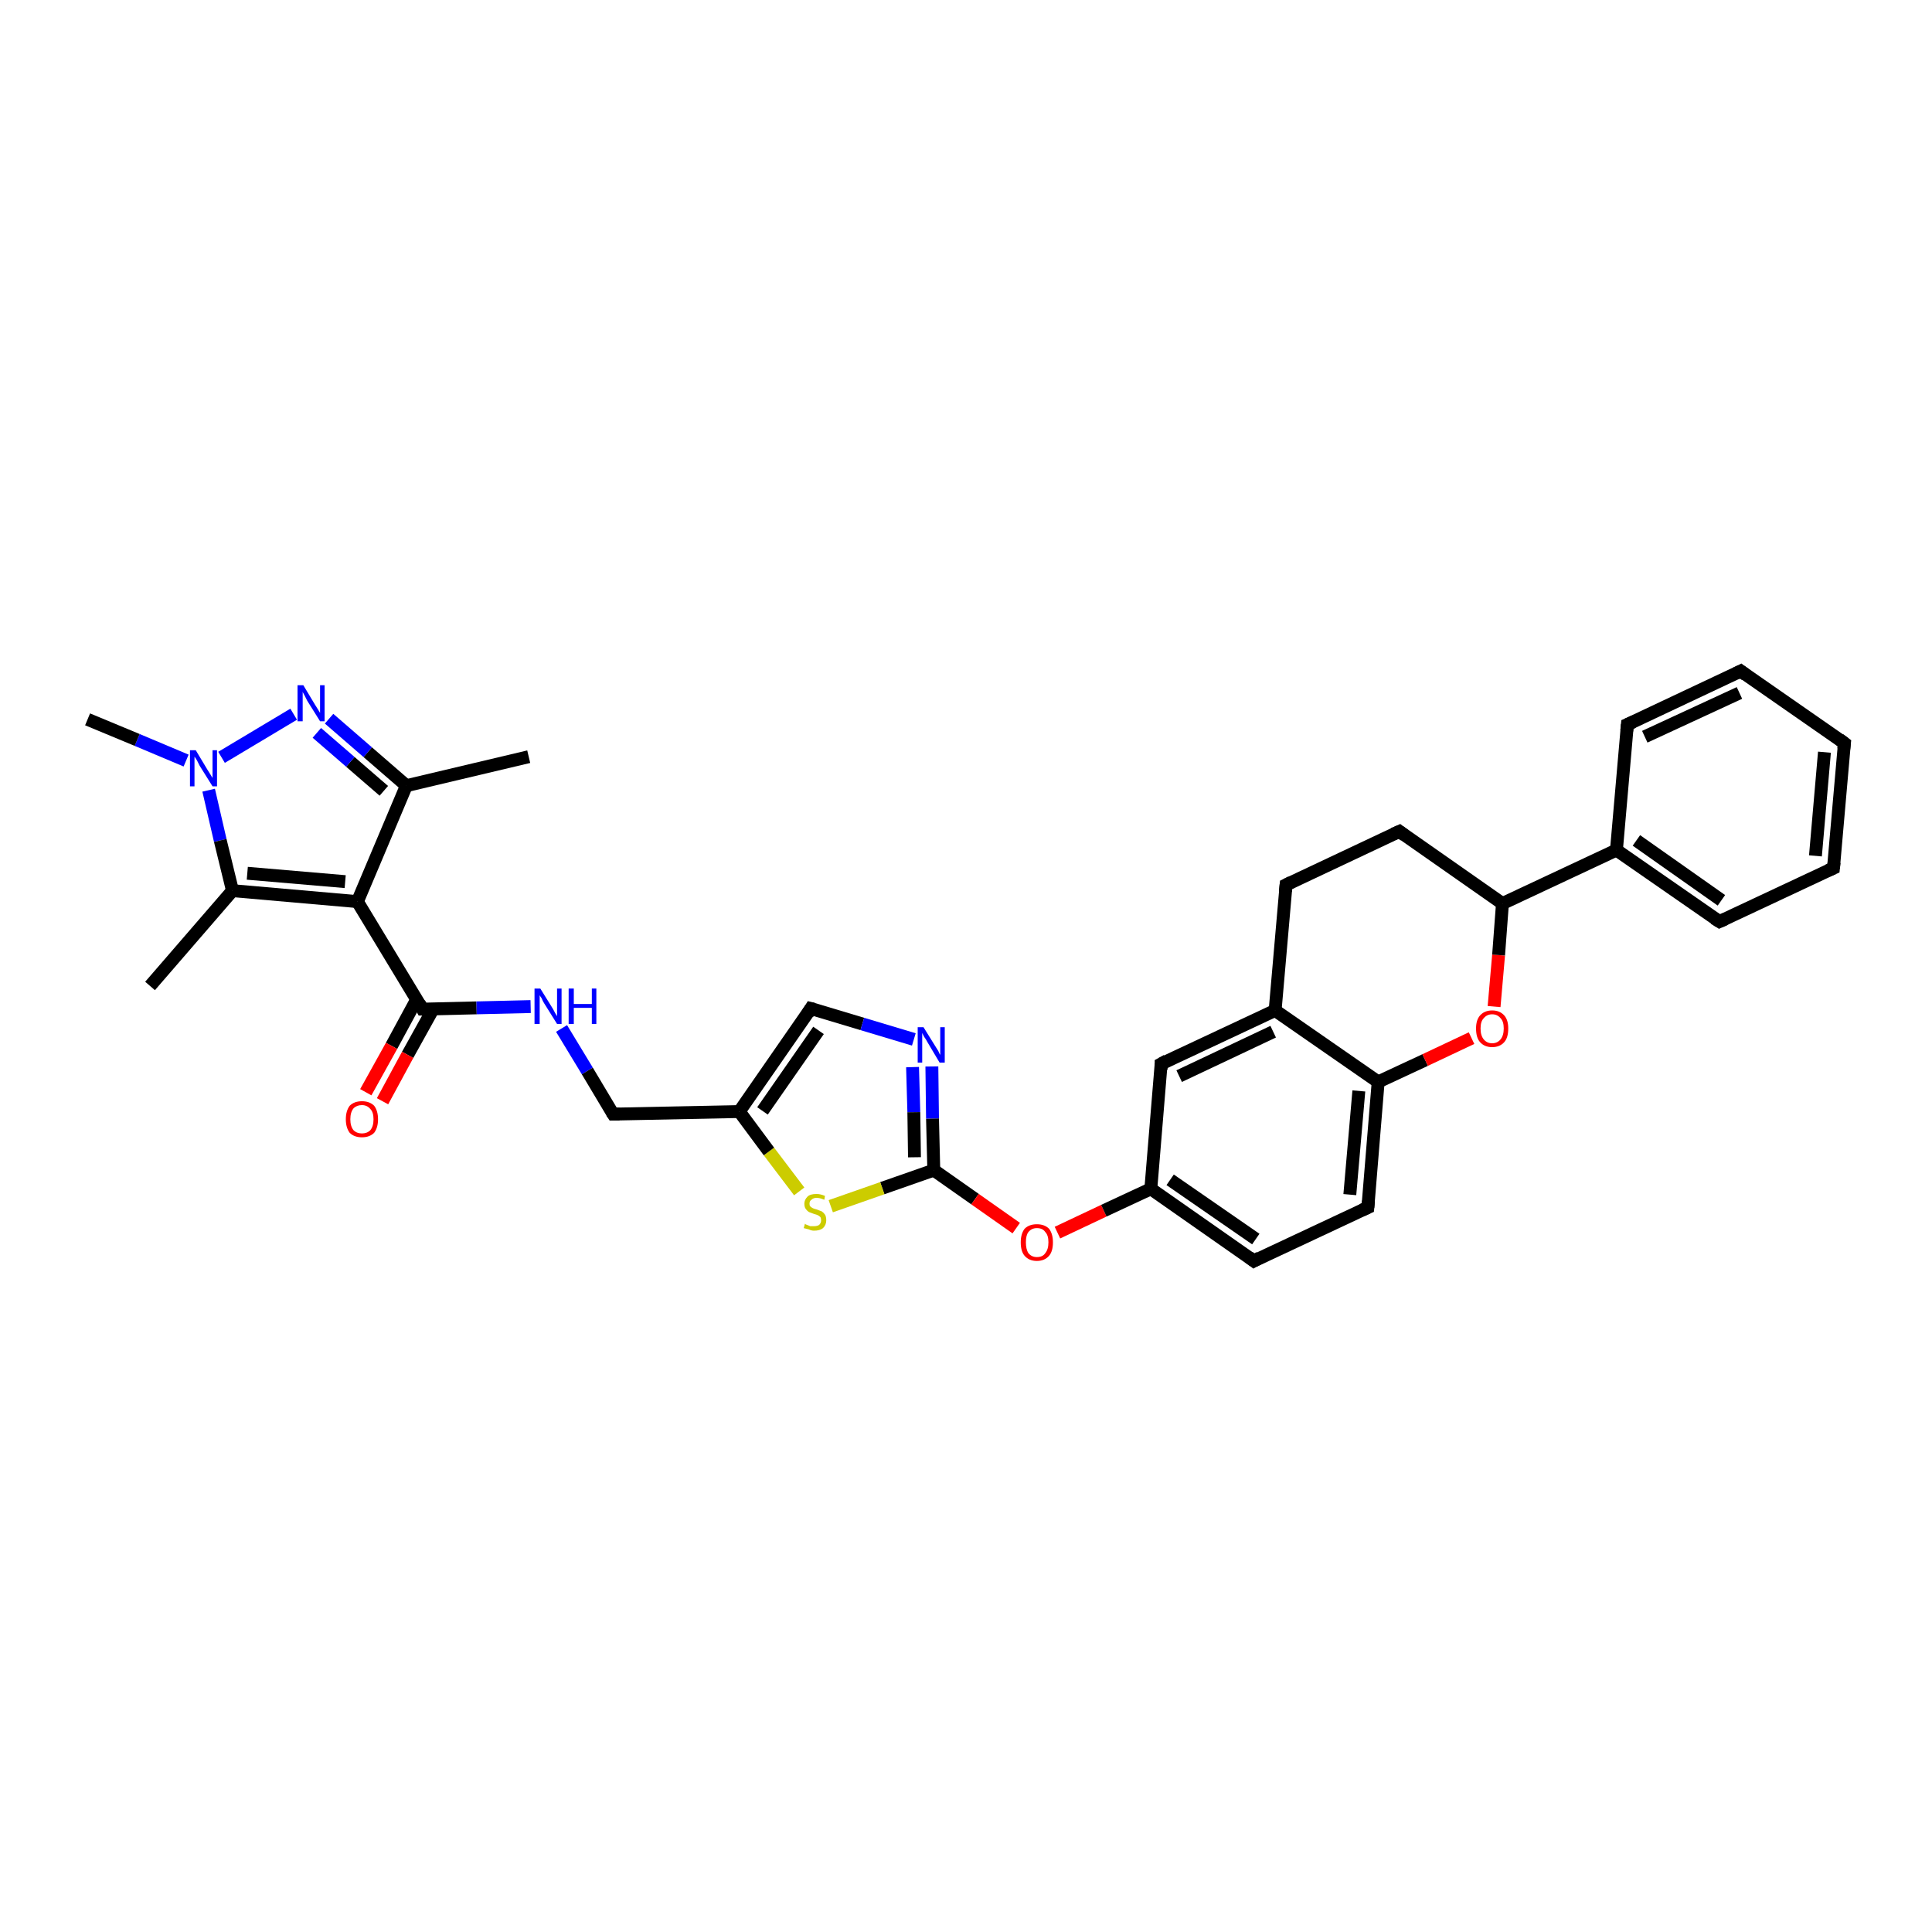 <?xml version='1.0' encoding='iso-8859-1'?>
<svg version='1.1' baseProfile='full'
              xmlns='http://www.w3.org/2000/svg'
                      xmlns:rdkit='http://www.rdkit.org/xml'
                      xmlns:xlink='http://www.w3.org/1999/xlink'
                  xml:space='preserve'
width='300px' height='300px' viewBox='0 0 300 300'>
<!-- END OF HEADER -->
<rect style='opacity:1.0;fill:#FFFFFF;stroke:none' width='300.0' height='300.0' x='0.0' y='0.0'> </rect>
<path class='bond-0 atom-0 atom-1' d='M 82.1,117.5 L 63.1,122.0' style='fill:none;fill-rule:evenodd;stroke:#000000;stroke-width:2.0px;stroke-linecap:butt;stroke-linejoin:miter;stroke-opacity:1' />
<path class='bond-1 atom-1 atom-2' d='M 63.1,122.0 L 57.1,116.8' style='fill:none;fill-rule:evenodd;stroke:#000000;stroke-width:2.0px;stroke-linecap:butt;stroke-linejoin:miter;stroke-opacity:1' />
<path class='bond-1 atom-1 atom-2' d='M 57.1,116.8 L 51.1,111.6' style='fill:none;fill-rule:evenodd;stroke:#0000FF;stroke-width:2.0px;stroke-linecap:butt;stroke-linejoin:miter;stroke-opacity:1' />
<path class='bond-1 atom-1 atom-2' d='M 59.6,122.8 L 54.4,118.3' style='fill:none;fill-rule:evenodd;stroke:#000000;stroke-width:2.0px;stroke-linecap:butt;stroke-linejoin:miter;stroke-opacity:1' />
<path class='bond-1 atom-1 atom-2' d='M 54.4,118.3 L 49.2,113.8' style='fill:none;fill-rule:evenodd;stroke:#0000FF;stroke-width:2.0px;stroke-linecap:butt;stroke-linejoin:miter;stroke-opacity:1' />
<path class='bond-2 atom-2 atom-3' d='M 45.6,110.9 L 34.4,117.6' style='fill:none;fill-rule:evenodd;stroke:#0000FF;stroke-width:2.0px;stroke-linecap:butt;stroke-linejoin:miter;stroke-opacity:1' />
<path class='bond-3 atom-3 atom-4' d='M 28.9,118.1 L 21.3,114.9' style='fill:none;fill-rule:evenodd;stroke:#0000FF;stroke-width:2.0px;stroke-linecap:butt;stroke-linejoin:miter;stroke-opacity:1' />
<path class='bond-3 atom-3 atom-4' d='M 21.3,114.9 L 13.6,111.7' style='fill:none;fill-rule:evenodd;stroke:#000000;stroke-width:2.0px;stroke-linecap:butt;stroke-linejoin:miter;stroke-opacity:1' />
<path class='bond-4 atom-3 atom-5' d='M 32.4,122.7 L 34.2,130.5' style='fill:none;fill-rule:evenodd;stroke:#0000FF;stroke-width:2.0px;stroke-linecap:butt;stroke-linejoin:miter;stroke-opacity:1' />
<path class='bond-4 atom-3 atom-5' d='M 34.2,130.5 L 36.1,138.3' style='fill:none;fill-rule:evenodd;stroke:#000000;stroke-width:2.0px;stroke-linecap:butt;stroke-linejoin:miter;stroke-opacity:1' />
<path class='bond-5 atom-5 atom-6' d='M 36.1,138.3 L 23.3,153.1' style='fill:none;fill-rule:evenodd;stroke:#000000;stroke-width:2.0px;stroke-linecap:butt;stroke-linejoin:miter;stroke-opacity:1' />
<path class='bond-6 atom-5 atom-7' d='M 36.1,138.3 L 55.5,140.0' style='fill:none;fill-rule:evenodd;stroke:#000000;stroke-width:2.0px;stroke-linecap:butt;stroke-linejoin:miter;stroke-opacity:1' />
<path class='bond-6 atom-5 atom-7' d='M 38.4,135.6 L 53.6,136.9' style='fill:none;fill-rule:evenodd;stroke:#000000;stroke-width:2.0px;stroke-linecap:butt;stroke-linejoin:miter;stroke-opacity:1' />
<path class='bond-7 atom-7 atom-8' d='M 55.5,140.0 L 65.6,156.7' style='fill:none;fill-rule:evenodd;stroke:#000000;stroke-width:2.0px;stroke-linecap:butt;stroke-linejoin:miter;stroke-opacity:1' />
<path class='bond-8 atom-8 atom-9' d='M 64.7,155.2 L 60.8,162.4' style='fill:none;fill-rule:evenodd;stroke:#000000;stroke-width:2.0px;stroke-linecap:butt;stroke-linejoin:miter;stroke-opacity:1' />
<path class='bond-8 atom-8 atom-9' d='M 60.8,162.4 L 56.8,169.6' style='fill:none;fill-rule:evenodd;stroke:#FF0000;stroke-width:2.0px;stroke-linecap:butt;stroke-linejoin:miter;stroke-opacity:1' />
<path class='bond-8 atom-8 atom-9' d='M 67.3,156.6 L 63.3,163.8' style='fill:none;fill-rule:evenodd;stroke:#000000;stroke-width:2.0px;stroke-linecap:butt;stroke-linejoin:miter;stroke-opacity:1' />
<path class='bond-8 atom-8 atom-9' d='M 63.3,163.8 L 59.4,171.0' style='fill:none;fill-rule:evenodd;stroke:#FF0000;stroke-width:2.0px;stroke-linecap:butt;stroke-linejoin:miter;stroke-opacity:1' />
<path class='bond-9 atom-8 atom-10' d='M 65.6,156.7 L 74.0,156.5' style='fill:none;fill-rule:evenodd;stroke:#000000;stroke-width:2.0px;stroke-linecap:butt;stroke-linejoin:miter;stroke-opacity:1' />
<path class='bond-9 atom-8 atom-10' d='M 74.0,156.5 L 82.4,156.3' style='fill:none;fill-rule:evenodd;stroke:#0000FF;stroke-width:2.0px;stroke-linecap:butt;stroke-linejoin:miter;stroke-opacity:1' />
<path class='bond-10 atom-10 atom-11' d='M 87.2,159.7 L 91.2,166.3' style='fill:none;fill-rule:evenodd;stroke:#0000FF;stroke-width:2.0px;stroke-linecap:butt;stroke-linejoin:miter;stroke-opacity:1' />
<path class='bond-10 atom-10 atom-11' d='M 91.2,166.3 L 95.2,173.0' style='fill:none;fill-rule:evenodd;stroke:#000000;stroke-width:2.0px;stroke-linecap:butt;stroke-linejoin:miter;stroke-opacity:1' />
<path class='bond-11 atom-11 atom-12' d='M 95.2,173.0 L 114.8,172.6' style='fill:none;fill-rule:evenodd;stroke:#000000;stroke-width:2.0px;stroke-linecap:butt;stroke-linejoin:miter;stroke-opacity:1' />
<path class='bond-12 atom-12 atom-13' d='M 114.8,172.6 L 125.9,156.6' style='fill:none;fill-rule:evenodd;stroke:#000000;stroke-width:2.0px;stroke-linecap:butt;stroke-linejoin:miter;stroke-opacity:1' />
<path class='bond-12 atom-12 atom-13' d='M 118.4,172.5 L 127.1,160.0' style='fill:none;fill-rule:evenodd;stroke:#000000;stroke-width:2.0px;stroke-linecap:butt;stroke-linejoin:miter;stroke-opacity:1' />
<path class='bond-13 atom-13 atom-14' d='M 125.9,156.6 L 133.9,159.0' style='fill:none;fill-rule:evenodd;stroke:#000000;stroke-width:2.0px;stroke-linecap:butt;stroke-linejoin:miter;stroke-opacity:1' />
<path class='bond-13 atom-13 atom-14' d='M 133.9,159.0 L 141.9,161.4' style='fill:none;fill-rule:evenodd;stroke:#0000FF;stroke-width:2.0px;stroke-linecap:butt;stroke-linejoin:miter;stroke-opacity:1' />
<path class='bond-14 atom-14 atom-15' d='M 144.7,165.6 L 144.8,173.7' style='fill:none;fill-rule:evenodd;stroke:#0000FF;stroke-width:2.0px;stroke-linecap:butt;stroke-linejoin:miter;stroke-opacity:1' />
<path class='bond-14 atom-14 atom-15' d='M 144.8,173.7 L 145.0,181.7' style='fill:none;fill-rule:evenodd;stroke:#000000;stroke-width:2.0px;stroke-linecap:butt;stroke-linejoin:miter;stroke-opacity:1' />
<path class='bond-14 atom-14 atom-15' d='M 141.7,165.7 L 141.9,172.7' style='fill:none;fill-rule:evenodd;stroke:#0000FF;stroke-width:2.0px;stroke-linecap:butt;stroke-linejoin:miter;stroke-opacity:1' />
<path class='bond-14 atom-14 atom-15' d='M 141.9,172.7 L 142.0,179.7' style='fill:none;fill-rule:evenodd;stroke:#000000;stroke-width:2.0px;stroke-linecap:butt;stroke-linejoin:miter;stroke-opacity:1' />
<path class='bond-15 atom-15 atom-16' d='M 145.0,181.7 L 151.4,186.2' style='fill:none;fill-rule:evenodd;stroke:#000000;stroke-width:2.0px;stroke-linecap:butt;stroke-linejoin:miter;stroke-opacity:1' />
<path class='bond-15 atom-15 atom-16' d='M 151.4,186.2 L 157.8,190.7' style='fill:none;fill-rule:evenodd;stroke:#FF0000;stroke-width:2.0px;stroke-linecap:butt;stroke-linejoin:miter;stroke-opacity:1' />
<path class='bond-16 atom-16 atom-17' d='M 164.2,191.4 L 171.4,188.0' style='fill:none;fill-rule:evenodd;stroke:#FF0000;stroke-width:2.0px;stroke-linecap:butt;stroke-linejoin:miter;stroke-opacity:1' />
<path class='bond-16 atom-16 atom-17' d='M 171.4,188.0 L 178.7,184.6' style='fill:none;fill-rule:evenodd;stroke:#000000;stroke-width:2.0px;stroke-linecap:butt;stroke-linejoin:miter;stroke-opacity:1' />
<path class='bond-17 atom-17 atom-18' d='M 178.7,184.6 L 194.7,195.8' style='fill:none;fill-rule:evenodd;stroke:#000000;stroke-width:2.0px;stroke-linecap:butt;stroke-linejoin:miter;stroke-opacity:1' />
<path class='bond-17 atom-17 atom-18' d='M 181.7,183.2 L 195.0,192.4' style='fill:none;fill-rule:evenodd;stroke:#000000;stroke-width:2.0px;stroke-linecap:butt;stroke-linejoin:miter;stroke-opacity:1' />
<path class='bond-18 atom-18 atom-19' d='M 194.7,195.8 L 212.4,187.5' style='fill:none;fill-rule:evenodd;stroke:#000000;stroke-width:2.0px;stroke-linecap:butt;stroke-linejoin:miter;stroke-opacity:1' />
<path class='bond-19 atom-19 atom-20' d='M 212.4,187.5 L 214.0,168.0' style='fill:none;fill-rule:evenodd;stroke:#000000;stroke-width:2.0px;stroke-linecap:butt;stroke-linejoin:miter;stroke-opacity:1' />
<path class='bond-19 atom-19 atom-20' d='M 209.6,185.5 L 211.0,169.4' style='fill:none;fill-rule:evenodd;stroke:#000000;stroke-width:2.0px;stroke-linecap:butt;stroke-linejoin:miter;stroke-opacity:1' />
<path class='bond-20 atom-20 atom-21' d='M 214.0,168.0 L 221.3,164.6' style='fill:none;fill-rule:evenodd;stroke:#000000;stroke-width:2.0px;stroke-linecap:butt;stroke-linejoin:miter;stroke-opacity:1' />
<path class='bond-20 atom-20 atom-21' d='M 221.3,164.6 L 228.5,161.2' style='fill:none;fill-rule:evenodd;stroke:#FF0000;stroke-width:2.0px;stroke-linecap:butt;stroke-linejoin:miter;stroke-opacity:1' />
<path class='bond-21 atom-21 atom-22' d='M 232.0,156.3 L 232.7,148.3' style='fill:none;fill-rule:evenodd;stroke:#FF0000;stroke-width:2.0px;stroke-linecap:butt;stroke-linejoin:miter;stroke-opacity:1' />
<path class='bond-21 atom-21 atom-22' d='M 232.7,148.3 L 233.3,140.3' style='fill:none;fill-rule:evenodd;stroke:#000000;stroke-width:2.0px;stroke-linecap:butt;stroke-linejoin:miter;stroke-opacity:1' />
<path class='bond-22 atom-22 atom-23' d='M 233.3,140.3 L 217.3,129.1' style='fill:none;fill-rule:evenodd;stroke:#000000;stroke-width:2.0px;stroke-linecap:butt;stroke-linejoin:miter;stroke-opacity:1' />
<path class='bond-23 atom-23 atom-24' d='M 217.3,129.1 L 199.7,137.4' style='fill:none;fill-rule:evenodd;stroke:#000000;stroke-width:2.0px;stroke-linecap:butt;stroke-linejoin:miter;stroke-opacity:1' />
<path class='bond-24 atom-24 atom-25' d='M 199.7,137.4 L 198.0,156.9' style='fill:none;fill-rule:evenodd;stroke:#000000;stroke-width:2.0px;stroke-linecap:butt;stroke-linejoin:miter;stroke-opacity:1' />
<path class='bond-25 atom-25 atom-26' d='M 198.0,156.9 L 180.3,165.2' style='fill:none;fill-rule:evenodd;stroke:#000000;stroke-width:2.0px;stroke-linecap:butt;stroke-linejoin:miter;stroke-opacity:1' />
<path class='bond-25 atom-25 atom-26' d='M 197.7,160.2 L 183.1,167.1' style='fill:none;fill-rule:evenodd;stroke:#000000;stroke-width:2.0px;stroke-linecap:butt;stroke-linejoin:miter;stroke-opacity:1' />
<path class='bond-26 atom-22 atom-27' d='M 233.3,140.3 L 251.0,132.0' style='fill:none;fill-rule:evenodd;stroke:#000000;stroke-width:2.0px;stroke-linecap:butt;stroke-linejoin:miter;stroke-opacity:1' />
<path class='bond-27 atom-27 atom-28' d='M 251.0,132.0 L 267.0,143.1' style='fill:none;fill-rule:evenodd;stroke:#000000;stroke-width:2.0px;stroke-linecap:butt;stroke-linejoin:miter;stroke-opacity:1' />
<path class='bond-27 atom-27 atom-28' d='M 254.1,130.5 L 267.3,139.8' style='fill:none;fill-rule:evenodd;stroke:#000000;stroke-width:2.0px;stroke-linecap:butt;stroke-linejoin:miter;stroke-opacity:1' />
<path class='bond-28 atom-28 atom-29' d='M 267.0,143.1 L 284.7,134.8' style='fill:none;fill-rule:evenodd;stroke:#000000;stroke-width:2.0px;stroke-linecap:butt;stroke-linejoin:miter;stroke-opacity:1' />
<path class='bond-29 atom-29 atom-30' d='M 284.7,134.8 L 286.4,115.4' style='fill:none;fill-rule:evenodd;stroke:#000000;stroke-width:2.0px;stroke-linecap:butt;stroke-linejoin:miter;stroke-opacity:1' />
<path class='bond-29 atom-29 atom-30' d='M 281.9,132.9 L 283.3,116.8' style='fill:none;fill-rule:evenodd;stroke:#000000;stroke-width:2.0px;stroke-linecap:butt;stroke-linejoin:miter;stroke-opacity:1' />
<path class='bond-30 atom-30 atom-31' d='M 286.4,115.4 L 270.3,104.2' style='fill:none;fill-rule:evenodd;stroke:#000000;stroke-width:2.0px;stroke-linecap:butt;stroke-linejoin:miter;stroke-opacity:1' />
<path class='bond-31 atom-31 atom-32' d='M 270.3,104.2 L 252.7,112.5' style='fill:none;fill-rule:evenodd;stroke:#000000;stroke-width:2.0px;stroke-linecap:butt;stroke-linejoin:miter;stroke-opacity:1' />
<path class='bond-31 atom-31 atom-32' d='M 270.1,107.6 L 255.4,114.4' style='fill:none;fill-rule:evenodd;stroke:#000000;stroke-width:2.0px;stroke-linecap:butt;stroke-linejoin:miter;stroke-opacity:1' />
<path class='bond-32 atom-15 atom-33' d='M 145.0,181.7 L 137.0,184.5' style='fill:none;fill-rule:evenodd;stroke:#000000;stroke-width:2.0px;stroke-linecap:butt;stroke-linejoin:miter;stroke-opacity:1' />
<path class='bond-32 atom-15 atom-33' d='M 137.0,184.5 L 129.0,187.3' style='fill:none;fill-rule:evenodd;stroke:#CCCC00;stroke-width:2.0px;stroke-linecap:butt;stroke-linejoin:miter;stroke-opacity:1' />
<path class='bond-33 atom-7 atom-1' d='M 55.5,140.0 L 63.1,122.0' style='fill:none;fill-rule:evenodd;stroke:#000000;stroke-width:2.0px;stroke-linecap:butt;stroke-linejoin:miter;stroke-opacity:1' />
<path class='bond-34 atom-33 atom-12' d='M 124.1,185.0 L 119.4,178.8' style='fill:none;fill-rule:evenodd;stroke:#CCCC00;stroke-width:2.0px;stroke-linecap:butt;stroke-linejoin:miter;stroke-opacity:1' />
<path class='bond-34 atom-33 atom-12' d='M 119.4,178.8 L 114.8,172.6' style='fill:none;fill-rule:evenodd;stroke:#000000;stroke-width:2.0px;stroke-linecap:butt;stroke-linejoin:miter;stroke-opacity:1' />
<path class='bond-35 atom-26 atom-17' d='M 180.3,165.2 L 178.7,184.6' style='fill:none;fill-rule:evenodd;stroke:#000000;stroke-width:2.0px;stroke-linecap:butt;stroke-linejoin:miter;stroke-opacity:1' />
<path class='bond-36 atom-32 atom-27' d='M 252.7,112.5 L 251.0,132.0' style='fill:none;fill-rule:evenodd;stroke:#000000;stroke-width:2.0px;stroke-linecap:butt;stroke-linejoin:miter;stroke-opacity:1' />
<path class='bond-37 atom-25 atom-20' d='M 198.0,156.9 L 214.0,168.0' style='fill:none;fill-rule:evenodd;stroke:#000000;stroke-width:2.0px;stroke-linecap:butt;stroke-linejoin:miter;stroke-opacity:1' />
<path d='M 65.1,155.8 L 65.6,156.7 L 66.0,156.7' style='fill:none;stroke:#000000;stroke-width:2.0px;stroke-linecap:butt;stroke-linejoin:miter;stroke-opacity:1;' />
<path d='M 95.0,172.7 L 95.2,173.0 L 96.2,173.0' style='fill:none;stroke:#000000;stroke-width:2.0px;stroke-linecap:butt;stroke-linejoin:miter;stroke-opacity:1;' />
<path d='M 125.4,157.4 L 125.9,156.6 L 126.3,156.7' style='fill:none;stroke:#000000;stroke-width:2.0px;stroke-linecap:butt;stroke-linejoin:miter;stroke-opacity:1;' />
<path d='M 193.9,195.2 L 194.7,195.8 L 195.6,195.3' style='fill:none;stroke:#000000;stroke-width:2.0px;stroke-linecap:butt;stroke-linejoin:miter;stroke-opacity:1;' />
<path d='M 211.5,187.9 L 212.4,187.5 L 212.5,186.5' style='fill:none;stroke:#000000;stroke-width:2.0px;stroke-linecap:butt;stroke-linejoin:miter;stroke-opacity:1;' />
<path d='M 218.1,129.7 L 217.3,129.1 L 216.4,129.5' style='fill:none;stroke:#000000;stroke-width:2.0px;stroke-linecap:butt;stroke-linejoin:miter;stroke-opacity:1;' />
<path d='M 200.5,137.0 L 199.7,137.4 L 199.6,138.4' style='fill:none;stroke:#000000;stroke-width:2.0px;stroke-linecap:butt;stroke-linejoin:miter;stroke-opacity:1;' />
<path d='M 181.2,164.7 L 180.3,165.2 L 180.3,166.1' style='fill:none;stroke:#000000;stroke-width:2.0px;stroke-linecap:butt;stroke-linejoin:miter;stroke-opacity:1;' />
<path d='M 266.2,142.6 L 267.0,143.1 L 267.9,142.7' style='fill:none;stroke:#000000;stroke-width:2.0px;stroke-linecap:butt;stroke-linejoin:miter;stroke-opacity:1;' />
<path d='M 283.8,135.2 L 284.7,134.8 L 284.8,133.9' style='fill:none;stroke:#000000;stroke-width:2.0px;stroke-linecap:butt;stroke-linejoin:miter;stroke-opacity:1;' />
<path d='M 286.3,116.3 L 286.4,115.4 L 285.6,114.8' style='fill:none;stroke:#000000;stroke-width:2.0px;stroke-linecap:butt;stroke-linejoin:miter;stroke-opacity:1;' />
<path d='M 271.1,104.8 L 270.3,104.2 L 269.5,104.6' style='fill:none;stroke:#000000;stroke-width:2.0px;stroke-linecap:butt;stroke-linejoin:miter;stroke-opacity:1;' />
<path d='M 253.6,112.1 L 252.7,112.5 L 252.6,113.5' style='fill:none;stroke:#000000;stroke-width:2.0px;stroke-linecap:butt;stroke-linejoin:miter;stroke-opacity:1;' />
<path class='atom-2' d='M 47.1 106.4
L 48.9 109.4
Q 49.1 109.7, 49.4 110.2
Q 49.7 110.7, 49.7 110.7
L 49.7 106.4
L 50.4 106.4
L 50.4 112.0
L 49.7 112.0
L 47.7 108.8
Q 47.5 108.4, 47.3 108.0
Q 47.0 107.5, 47.0 107.4
L 47.0 112.0
L 46.2 112.0
L 46.2 106.4
L 47.1 106.4
' fill='#0000FF'/>
<path class='atom-3' d='M 30.4 116.5
L 32.2 119.5
Q 32.4 119.8, 32.7 120.3
Q 33.0 120.8, 33.0 120.8
L 33.0 116.5
L 33.7 116.5
L 33.7 122.1
L 33.0 122.1
L 31.0 118.9
Q 30.8 118.5, 30.6 118.1
Q 30.3 117.6, 30.2 117.5
L 30.2 122.1
L 29.5 122.1
L 29.5 116.5
L 30.4 116.5
' fill='#0000FF'/>
<path class='atom-9' d='M 53.7 173.8
Q 53.7 172.5, 54.3 171.7
Q 55.0 171.0, 56.2 171.0
Q 57.4 171.0, 58.1 171.7
Q 58.7 172.5, 58.7 173.8
Q 58.7 175.1, 58.1 175.9
Q 57.4 176.6, 56.2 176.6
Q 55.0 176.6, 54.3 175.9
Q 53.7 175.1, 53.7 173.8
M 56.2 176.0
Q 57.0 176.0, 57.5 175.5
Q 58.0 174.9, 58.0 173.8
Q 58.0 172.7, 57.5 172.2
Q 57.0 171.6, 56.2 171.6
Q 55.4 171.6, 54.9 172.1
Q 54.4 172.7, 54.4 173.8
Q 54.4 174.9, 54.9 175.5
Q 55.4 176.0, 56.2 176.0
' fill='#FF0000'/>
<path class='atom-10' d='M 83.9 153.5
L 85.7 156.4
Q 85.9 156.7, 86.2 157.3
Q 86.5 157.8, 86.5 157.8
L 86.5 153.5
L 87.2 153.5
L 87.2 159.0
L 86.5 159.0
L 84.5 155.8
Q 84.3 155.5, 84.1 155.0
Q 83.8 154.6, 83.8 154.5
L 83.8 159.0
L 83.0 159.0
L 83.0 153.5
L 83.9 153.5
' fill='#0000FF'/>
<path class='atom-10' d='M 88.3 153.5
L 89.1 153.5
L 89.1 155.9
L 91.9 155.9
L 91.9 153.5
L 92.6 153.5
L 92.6 159.0
L 91.9 159.0
L 91.9 156.5
L 89.1 156.5
L 89.1 159.0
L 88.3 159.0
L 88.3 153.5
' fill='#0000FF'/>
<path class='atom-14' d='M 143.4 159.5
L 145.2 162.4
Q 145.4 162.7, 145.7 163.2
Q 145.9 163.7, 146.0 163.8
L 146.0 159.5
L 146.7 159.5
L 146.7 165.0
L 145.9 165.0
L 144.0 161.8
Q 143.8 161.4, 143.5 161.0
Q 143.3 160.6, 143.2 160.4
L 143.2 165.0
L 142.5 165.0
L 142.5 159.5
L 143.4 159.5
' fill='#0000FF'/>
<path class='atom-16' d='M 158.5 192.9
Q 158.5 191.6, 159.1 190.8
Q 159.8 190.1, 161.0 190.1
Q 162.2 190.1, 162.9 190.8
Q 163.5 191.6, 163.5 192.9
Q 163.5 194.3, 162.9 195.0
Q 162.2 195.8, 161.0 195.8
Q 159.8 195.8, 159.1 195.0
Q 158.5 194.3, 158.5 192.9
M 161.0 195.2
Q 161.9 195.2, 162.3 194.6
Q 162.8 194.0, 162.8 192.9
Q 162.8 191.8, 162.3 191.3
Q 161.9 190.7, 161.0 190.7
Q 160.2 190.7, 159.7 191.3
Q 159.3 191.8, 159.3 192.9
Q 159.3 194.0, 159.7 194.6
Q 160.2 195.2, 161.0 195.2
' fill='#FF0000'/>
<path class='atom-21' d='M 229.2 159.7
Q 229.2 158.4, 229.8 157.7
Q 230.5 156.9, 231.7 156.9
Q 232.9 156.9, 233.6 157.7
Q 234.2 158.4, 234.2 159.7
Q 234.2 161.1, 233.6 161.8
Q 232.9 162.6, 231.7 162.6
Q 230.5 162.6, 229.8 161.8
Q 229.2 161.1, 229.2 159.7
M 231.7 162.0
Q 232.5 162.0, 233.0 161.4
Q 233.5 160.8, 233.5 159.7
Q 233.5 158.6, 233.0 158.1
Q 232.5 157.5, 231.7 157.5
Q 230.9 157.5, 230.4 158.1
Q 229.9 158.6, 229.9 159.7
Q 229.9 160.8, 230.4 161.4
Q 230.9 162.0, 231.7 162.0
' fill='#FF0000'/>
<path class='atom-33' d='M 125.0 190.0
Q 125.0 190.1, 125.3 190.2
Q 125.6 190.3, 125.8 190.4
Q 126.1 190.4, 126.4 190.4
Q 126.9 190.4, 127.2 190.2
Q 127.5 189.9, 127.5 189.5
Q 127.5 189.2, 127.4 189.0
Q 127.2 188.8, 127.0 188.7
Q 126.8 188.6, 126.4 188.5
Q 125.9 188.3, 125.6 188.2
Q 125.3 188.0, 125.1 187.7
Q 124.9 187.4, 124.9 186.9
Q 124.9 186.3, 125.4 185.8
Q 125.8 185.4, 126.8 185.4
Q 127.4 185.4, 128.1 185.7
L 128.0 186.3
Q 127.3 186.0, 126.8 186.0
Q 126.3 186.0, 126.0 186.3
Q 125.7 186.5, 125.7 186.9
Q 125.7 187.2, 125.8 187.3
Q 126.0 187.5, 126.2 187.6
Q 126.4 187.7, 126.8 187.8
Q 127.3 188.0, 127.6 188.1
Q 127.9 188.3, 128.1 188.6
Q 128.3 188.9, 128.3 189.5
Q 128.3 190.2, 127.8 190.7
Q 127.3 191.1, 126.4 191.1
Q 126.0 191.1, 125.6 190.9
Q 125.2 190.8, 124.8 190.7
L 125.0 190.0
' fill='#CCCC00'/>
</svg>
